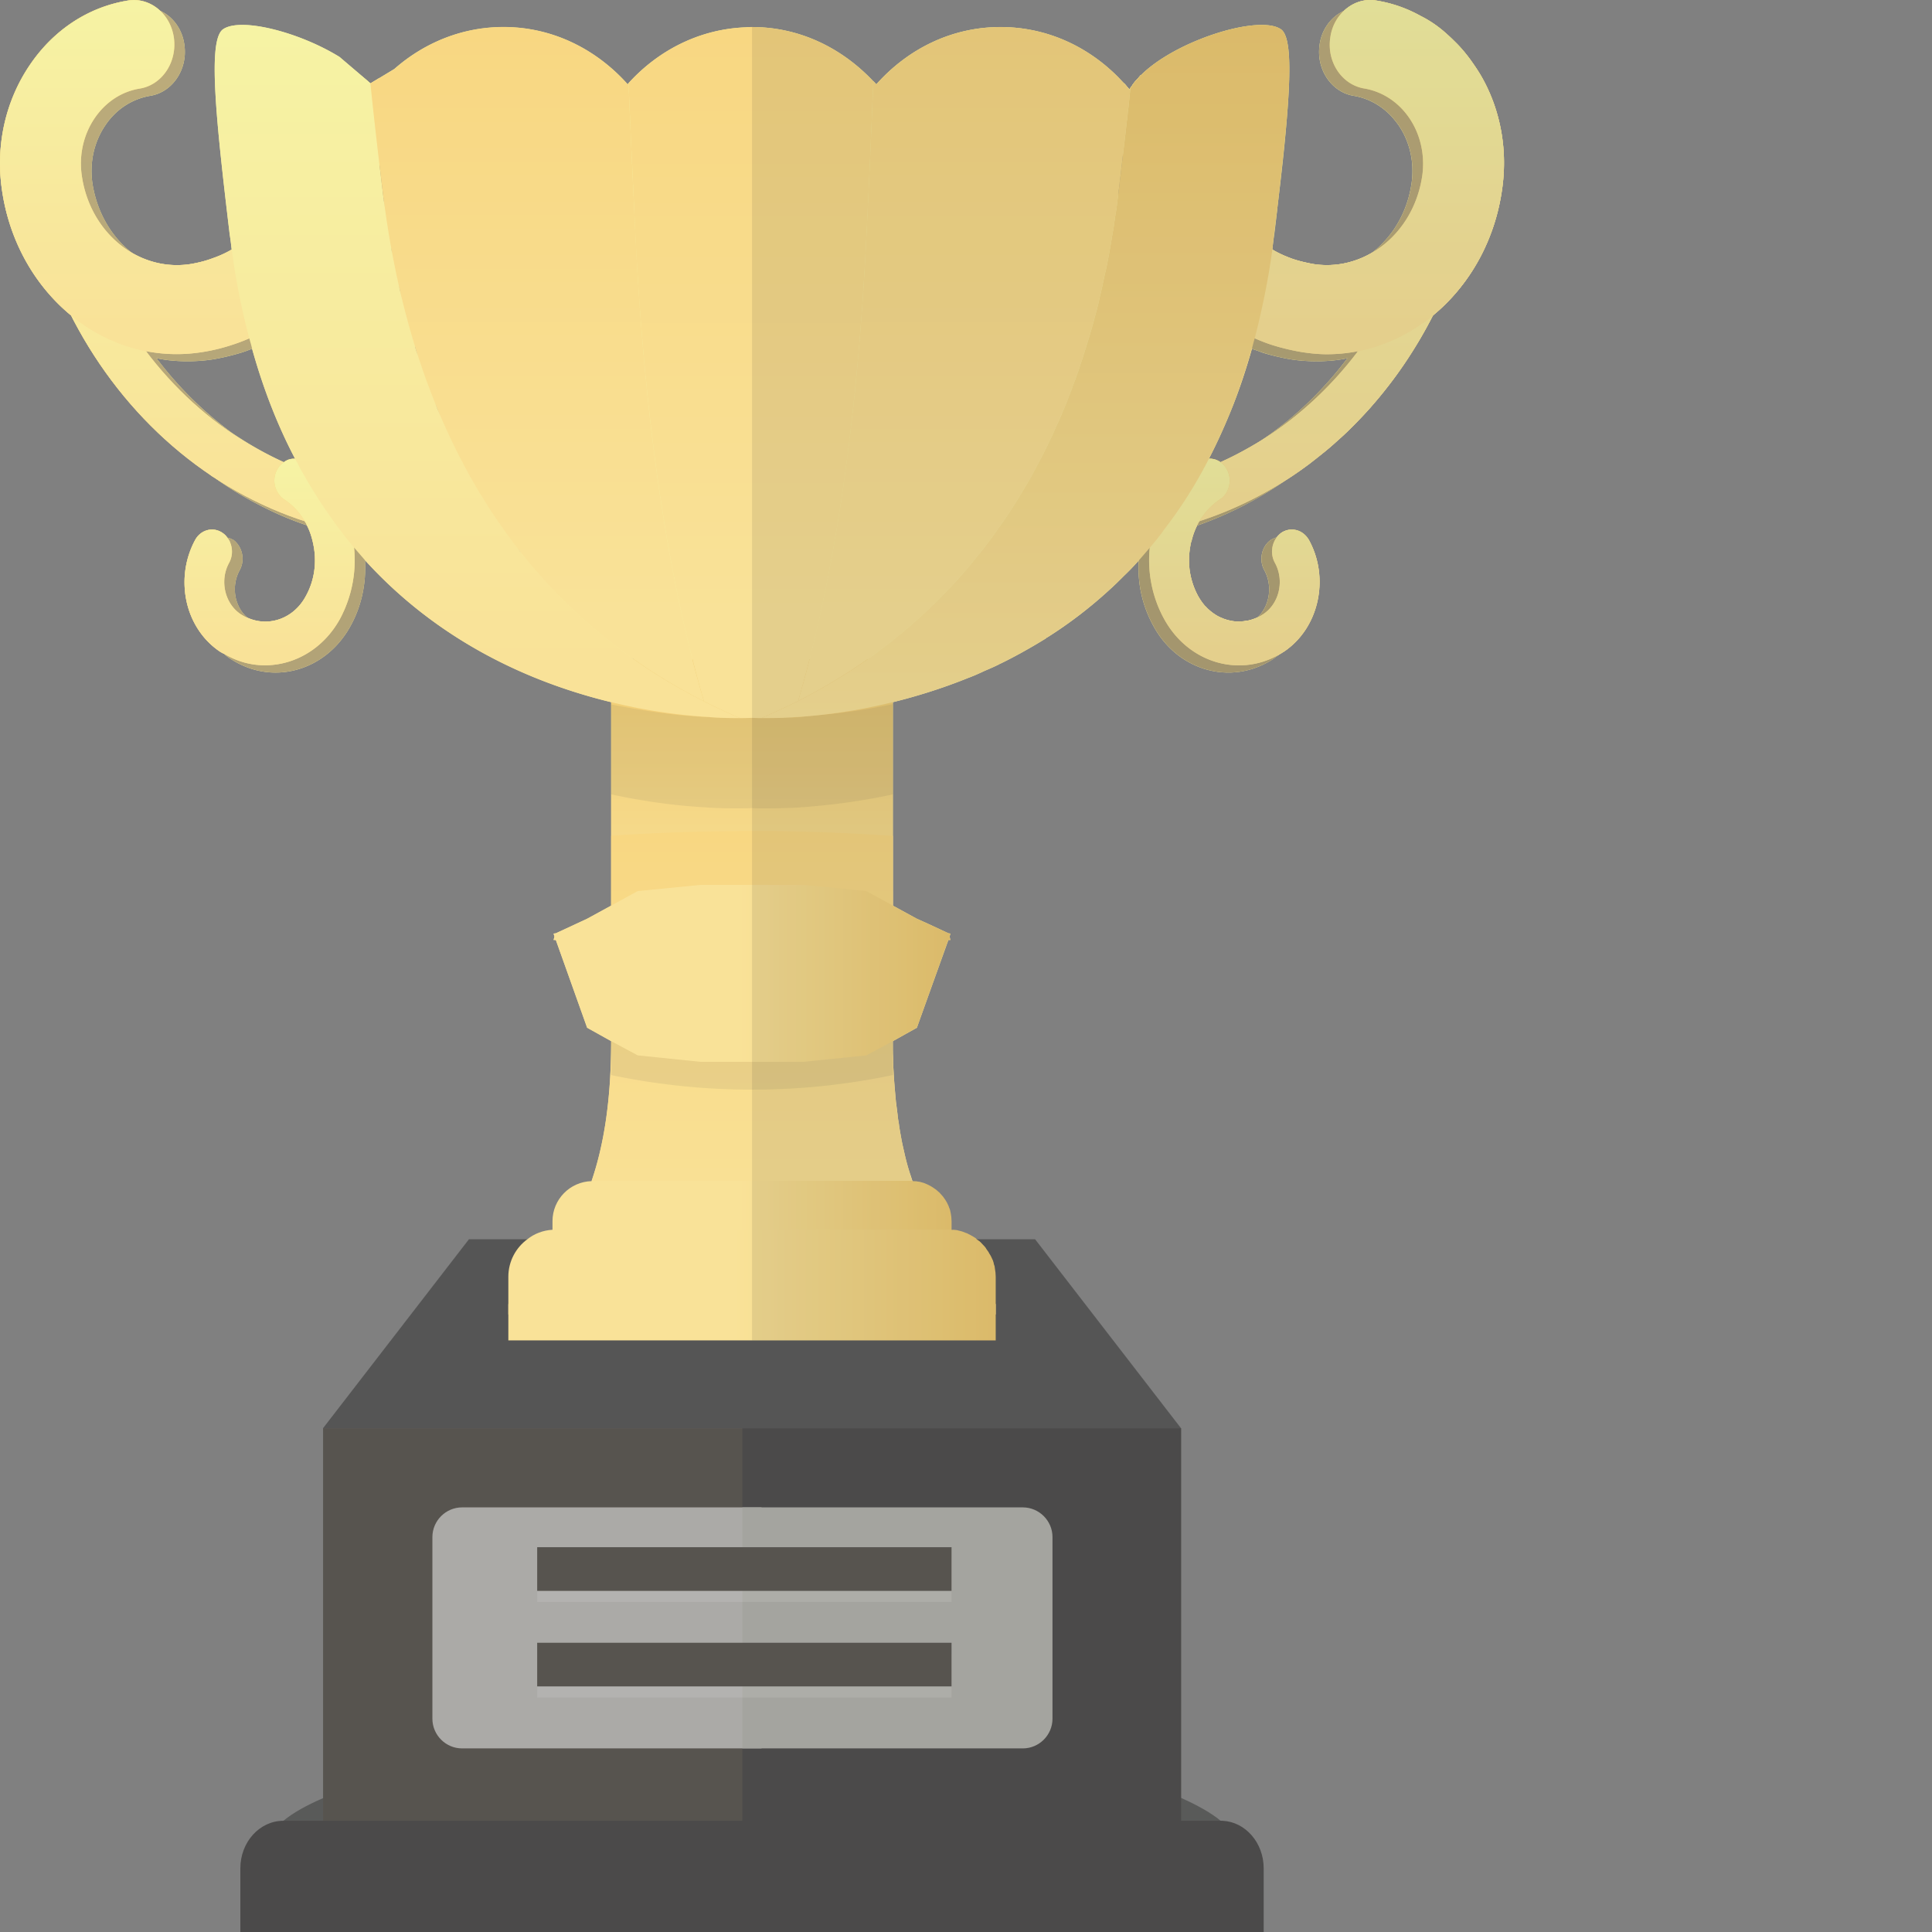 <svg xmlns="http://www.w3.org/2000/svg" viewBox="0 0 512 512"><rect x="0" y="0" width="512" height="512" fill="#808080" stroke="none"/><linearGradient id="a" gradientUnits="userSpaceOnUse" x1="199.29" y1="312.949" x2="199.29" y2=".011"><stop offset=".074" stop-color="#f9e298"/><stop offset=".995" stop-color="#f6f3a4"/></linearGradient><path d="M142.408 151.655c-.593-.667-1.111-1.259-1.703-1.926.518.593 1.111 1.259 1.629 1.926.296.37.667.667.963 1.037-.296-.37-.593-.667-.889-1.037zM392.642 20.354a41.98 41.98 0 00-1.925-3.036c-1.555-2.296-3.259-4.443-5.258-6.369a52.256 52.256 0 00-2.962-2.74c-1.851-1.555-3.851-2.888-5.924-3.925A35.737 35.737 0 00364.65.137c-3.184-.518-6.221.593-8.517 2.74-3.333 1.555-5.924 4.888-6.443 9.109-.889 6.443 3.184 12.441 9.035 13.404 3.629.592 6.961 2.37 9.553 4.962.889.889 1.703 1.925 2.444 2.962 2.888 4.295 4.073 9.553 3.406 14.885-.518 3.925-1.777 7.627-3.629 10.812a25.947 25.947 0 01-3.11 4.369c-1.185 1.333-2.444 2.592-3.851 3.629-4.591 2.666-9.997 3.851-15.552 2.962-2-.37-3.925-.814-5.777-1.481-1.777-.667-3.48-1.407-5.036-2.37.148-1.259.296-2.592.518-3.925.296-2.37.593-4.739.815-6.961v-.074c1.111-9.035 2-17.033 2.518-23.772 1.111-13.404.963-21.847-1.555-23.624-5.776-3.999-27.993 2.962-37.176 12.219h-.074c-.074.148-.222.296-.296.371l-.074.074c-.074.148-.222.296-.296.37a12.522 12.522 0 00-1.333 1.555c-.222.371-.444.667-.667.963v.074c-.074.148-.074.148-.148.222 0 0-.074.074-.074.148-.518-.592-.963-1.185-1.481-1.703l-1.407-1.481c-4.147-4.221-8.961-7.553-14.219-9.85a42.603 42.603 0 00-17.107-3.555c-12.886 0-24.512 5.777-32.881 15.181-.296-.296-.518-.592-.741-.815h-.074c-8.368-8.887-19.625-14.367-32.14-14.367-.519 0-1.111 0-1.629.074-12.145.444-23.106 5.998-31.104 14.811a1.022 1.022 0 01-.222.296c-8.368-9.405-19.995-15.181-32.881-15.181-10.96 0-21.032 4.147-28.956 11.108l-4.147 2.518-2.148 1.333-2.222-1.925-5.998-5.11C79.312 8.505 63.761 4.506 59.095 7.765c-4.073 2.888-1.926 23.401 1.777 54.431.222 1.333.37 2.666.518 3.925-1.555.963-3.258 1.703-5.036 2.296-1.851.74-3.777 1.185-5.777 1.555-5.554.889-10.96-.296-15.626-2.962v-.074h-.074C29.471 62.715 25.546 56.05 24.435 48.2c-.667-5.332.518-10.59 3.406-14.885 2.888-4.369 7.184-7.109 11.997-7.924 5.851-.963 9.924-6.961 9.035-13.404-.518-4.221-3.036-7.554-6.369-9.109h-.074C40.134.731 37.098-.38 33.913.138 23.4 1.84 14.143 7.913 7.849 17.318 1.554 26.649-1.112 38.202.443 49.755c1.851 13.997 8.739 25.919 18.366 33.844.074 0 .074 0 .074.074 8.664 16.959 21.18 31.251 36.139 41.619.296.148.518.37.74.593.37.296.667.518 1.037.666 4.295 3.111 8.813 5.777 13.478 8.072a84.393 84.393 0 0011.034 4.591c.74 1.407 1.259 2.962 1.629 4.666 1.111 4.888.444 9.923-1.925 14.144-3.185 5.924-9.775 8.22-15.404 5.702-3.481-2.888-4.444-8.368-2.074-12.664 1.481-2.74.667-6.221-1.703-7.998h-.074c-.519-.296-1.037-.518-1.555-.593-.296-.518-.74-.889-1.259-1.259-2.518-1.704-5.776-.815-7.257 1.925-2.148 3.999-3.037 8.442-2.74 12.812.444 6.665 3.703 12.96 9.331 16.737.37.222.74.444 1.111.592a9.604 9.604 0 001.704 1.333c3.777 2.444 7.85 3.629 11.923 3.629 7.85 0 15.477-4.369 19.847-12.293 2.962-5.332 4.221-11.405 3.851-17.477l.074.074c20.218 22.217 45.026 32.658 65.169 37.546v53.912l-6.369 3.481-8.294 3.851-.592.074.222.814-.222.889h.592l8.294 23.254 6.369 3.555c0 15.256-1.851 27.253-5.184 37.028h85.016l-.666-2a60.707 60.707 0 01-1.555-5.851c-.296-1.259-.593-2.592-.814-3.925-.222-1.185-.444-2.444-.593-3.703-.148-.667-.222-1.333-.296-2.074-.148-1.111-.296-2.296-.444-3.48-.222-2.37-.444-4.888-.593-7.48-.074-1.259-.148-2.592-.148-3.925-.074-1.333-.074-2.74-.074-4.147v-.444l5.702-3.185.667-.37 8.368-23.254h.518l-.222-.889.222-.814-.518-.074-5.406-2.518-2.962-1.333-6.369-3.481v-53.912c6.295-1.555 13.034-3.629 19.995-6.443 1.407-.518 2.74-1.111 4.147-1.778 1.185-.518 2.444-1.036 3.629-1.629.222-.074.371-.222.592-.296 1.407-.667 2.814-1.407 4.221-2.148.518-.296 1.111-.593 1.629-.889a145.636 145.636 0 006.443-3.777c.074-.148.222-.222.296-.222a115.606 115.606 0 0016.44-12.59c1.333-1.185 2.592-2.444 3.925-3.777 1.333-1.259 2.592-2.592 3.851-3.999-.371 6.073.962 12.071 3.925 17.403 4.295 7.924 11.997 12.293 19.847 12.293 4.073 0 8.146-1.185 11.923-3.629.444-.37.889-.666 1.259-.963l.074-.074h.074c.222-.222.518-.371.815-.518.148-.148.37-.297.592-.37 1.629-1.111 2.962-2.444 4.221-3.925 5.702-6.887 6.961-17.255 2.37-25.623-.074-.222-.296-.37-.444-.592-.815-1.111-1.926-1.851-3.184-2.074-1.185-.222-2.444-.074-3.629.667-.444.37-.889.74-1.259 1.259a6.99 6.99 0 00-1.555.667c-2.444 1.703-3.259 5.258-1.777 7.998 2.296 4.147 1.481 9.405-1.704 12.515-.74.37-1.481.593-2.222.814-.296.074-.592.074-.814.074a7.91 7.91 0 01-1.851.222c-.592 0-1.185 0-1.703-.074-.741-.148-1.481-.296-2.222-.593-.222 0-.37-.148-.592-.222-.518-.222-1.111-.444-1.629-.814-.074 0-.148-.074-.222-.148-.741-.444-1.407-1.037-2.074-1.63-.222-.222-.37-.444-.593-.592-.592-.667-1.111-1.407-1.629-2.222-.074-.148-.148-.222-.222-.37-1.185-2.147-1.925-4.443-2.296-6.813-.296-2.444-.148-4.887.371-7.331 0-.148.074-.296.148-.37a17.58 17.58 0 011.333-3.925c.074-.074.074-.222.148-.296 8.443-2.962 16.441-7.11 23.772-12.219.074-.074.148-.074.296-.148a88.585 88.585 0 005.406-3.777c.148-.074.222-.148.297-.222l2.444-2a51.902 51.902 0 003.332-2.666c.371-.296.741-.666 1.111-1.037 1.481-1.259 2.888-2.518 4.221-3.851 1.481-1.481 2.814-2.962 4.221-4.444 5.776-6.443 10.886-13.626 15.256-21.328.74-1.333 1.481-2.666 2.147-3.999 9.627-7.924 16.514-19.847 18.366-33.844 1.406-10.29-.519-20.657-5.482-29.396zM75.239 122.477c-4.888-2.221-9.553-4.887-13.997-7.924a97.345 97.345 0 01-19.773-19.625c2.666.592 5.406.815 8.22.815 2.222 0 4.517-.148 6.813-.518a61.209 61.209 0 007.48-1.777 31.762 31.762 0 002.814-1.037c3.037 10.886 6.887 20.588 11.405 29.178a4.373 4.373 0 00-2.962.888zm26.438-69.316v-.074h.074c.074.889.222 1.777.37 2.74l-.444-2.666zm2.222 13.774s0-.074-.074-.148c-.074-.37-.148-.814-.148-1.185.074.37.148.74.222 1.185v.148zm2 9.85c-.148-.814-.297-1.629-.518-2.37.222.74.37 1.555.592 2.296.222 1.111.444 2.147.666 3.184-.222-1.037-.444-2.073-.74-3.11zm4.073 15.181c0-.148 0-.222-.074-.37.074.148.074.222.148.37l.666 2.222c-.296-.741-.519-1.481-.74-2.222zm5.85 16.292c0-.074 0-.148-.074-.222-.148-.37-.296-.74-.444-1.185.148.444.371.814.518 1.185 0 .074 0 .148.074.148.296.814.667 1.703 1.037 2.518l-1.111-2.444zm8.665 17.922h.074c.074.222.148.37.297.519-.149-.149-.224-.371-.371-.519zm13.107 19.773c-.222-.37-.519-.74-.815-1.111l.889 1.111c.37.519.814 1.111 1.333 1.63-.444-.519-.888-1.038-1.407-1.63zm30.289 28.733c-.297-.222-.593-.518-.889-.74.37.296.666.518 1.037.74h-.148zm166.848-58.281c-.074.074-.074.074-.148.074l-.667.444c-3.258 1.926-6.517 3.777-9.997 5.332l-.444.222a2.73 2.73 0 00-.815-.37 2.25 2.25 0 00-.592-.297c-.148-.074-.222-.074-.37-.074a6.537 6.537 0 00-1.259-.148h-.074c2.222-4.295 4.295-8.887 6.221-13.7 1.926-4.888 3.629-9.998 5.184-15.478.222.148.518.222.74.296.667.222 1.333.444 2.074.741 2.37.74 4.887 1.333 7.406 1.777 2.37.37 4.665.518 6.887.518 2.814 0 5.554-.222 8.22-.815-6.37 8.444-13.924 15.701-22.366 21.478z" fill="url(#a)"/><path d="M327.557 489.117V512H71.028v-22.883c0-2.296 1.481-4.444 4.073-6.591 2.592-2.147 6.22-4.147 10.516-5.999 17.774-7.85 46.063-13.182 50.136-13.182h127.154c3.999 0 32.288 5.258 50.062 13.108 4.295 1.926 7.924 3.925 10.516 6.073h.074c2.517 2.147 3.998 4.295 3.998 6.591z" fill="#595a59"/><path fill="#57544f" d="M85.617 378.478h227.351v110.491H85.617z"/><path fill="#4b4a4a" d="M196.736 378.5h116.268v110.487H196.736z"/><path fill="#555" d="M312.969 378.478H85.617l38.657-50.062h150.037z"/><linearGradient id="b" gradientUnits="userSpaceOnUse" x1="199.293" y1="248.657" x2="199.293" y2="174.676"><stop offset="0" stop-color="#f9e298"/><stop offset=".995" stop-color="#f0cb72"/></linearGradient><path d="M236.617 174.676v73.982c-12.071-.37-24.587-.444-37.25-.444h-4.073c-11.479 0-22.513.074-33.325.444v-73.982h74.648z" fill="url(#b)"/><linearGradient id="c" gradientUnits="userSpaceOnUse" x1="199.293" y1="352.114" x2="199.293" y2="220.22"><stop offset=".148" stop-color="#f9e298"/><stop offset=".995" stop-color="#f8d782"/></linearGradient><path d="M263.87 345.597v2.74c-20.291 2.444-42.064 3.777-64.503 3.777h-4.073c-21.18-.148-41.545-1.407-60.578-3.777v-2.74c4.295-3.925 8.294-8.072 11.701-12.738 1.185-1.407 2.147-2.888 3.036-4.443.667-.815 1.185-1.703 1.703-2.592a72.59 72.59 0 005.628-12.812c3.333-9.775 5.184-21.772 5.184-37.102v-54.431c10.812-.74 21.847-1.185 33.325-1.185 1.333-.074 2.592-.074 3.999-.074h.074c12.441 0 24.809.444 36.658 1.259h.593v54.876c0 1.407 0 2.814.074 4.147 0 1.333.074 2.666.148 3.925.148 2.592.37 5.11.592 7.48.148 1.185.296 2.37.444 3.48.074.741.148 1.407.296 2.074.148 1.259.371 2.518.593 3.703.222 1.333.518 2.666.815 3.925a61.078 61.078 0 001.555 5.851c.222.666.444 1.407.667 2.073a72.59 72.59 0 005.628 12.812c.518.889 1.037 1.777 1.704 2.592.814 1.555 1.851 3.036 3.036 4.443 3.406 4.665 7.331 8.812 11.701 12.737z" fill="url(#c)"/><path d="M236.606 240.353v44.54a179.956 179.956 0 01-34.132 3.841 181.407 181.407 0 01-40.494-3.831v-44.54a181.415 181.415 0 0040.494 3.831 180.029 180.029 0 0034.132-3.841z" opacity=".1" fill="#52504f"/><linearGradient id="d" gradientUnits="userSpaceOnUse" x1="146.713" y1="257.952" x2="251.873" y2="257.952"><stop offset=".463" stop-color="#f9e298"/><stop offset=".995" stop-color="#f0cb72"/></linearGradient><path fill="url(#d)" d="M251.65 248.213l.223.889h-.593l-8.294 23.253-.667.371-5.702 3.184-.815.445-6.22 3.332-16.589 1.704h-27.4l-16.589-1.704-7.035-3.777-6.369-3.555-8.294-23.253h-.593l.222-.889-.222-.814.593-.074 8.294-3.851 6.369-3.481 7.035-3.851 16.589-1.629h27.4l16.589 1.629 7.035 3.851 6.369 3.481 2.962 1.333 5.406 2.518.519.074z"/><linearGradient id="e" gradientUnits="userSpaceOnUse" x1="146.417" y1="325.898" x2="252.169" y2="325.898"><stop offset=".463" stop-color="#f9e298"/><stop offset=".995" stop-color="#f0cb72"/></linearGradient><path d="M252.169 323.602v15.256H146.417v-15.256c0-5.702 4.591-10.442 10.368-10.59.148-.074.222-.074.37-.074h84.572l.074.074c1.407 0 2.74.297 3.999.889.592.297 1.185.593 1.777 1.037.37.222.74.518 1.037.815.296.222.519.444.74.741.37.37.667.74.963 1.185.296.444.592.889.814 1.407.148.222.222.444.297.667.074.074.074.148.074.222.222.444.37.963.444 1.481.148.665.223 1.406.223 2.146z" fill="url(#e)"/><linearGradient id="f" gradientUnits="userSpaceOnUse" x1="134.716" y1="340.524" x2="263.87" y2="340.524"><stop offset=".463" stop-color="#f9e298"/><stop offset=".995" stop-color="#f0cb72"/></linearGradient><path d="M263.87 338.34v16.884H134.716V338.34c0-4.074 2-7.702 5.036-9.924 1.851-1.481 4.147-2.37 6.665-2.518.296-.074.592-.074.889-.074H251.28c.296 0 .593 0 .889.074.444 0 .814 0 1.185.074.222 0 .444.074.666.148.741.148 1.407.37 2.074.667h.074c.741.37 1.481.74 2.148 1.185.148.074.222.074.296.222.074.074.148.074.222.222.444.296.963.667 1.333 1.111.519.518 1.037 1.036 1.333 1.629.222.297.518.667.667 1.037.222.296.37.593.518.889.148.296.297.667.444.963.148.37.222.74.297 1.111.148.296.222.666.222.962.148.74.222 1.481.222 2.222z" fill="url(#f)"/><path d="M334.889 495.116V512H63.696v-16.884c0-6.961 5.11-12.59 11.405-12.59h248.901c6.074.296 10.887 5.85 10.887 12.59z" fill="#4b4a4a"/><path d="M215.659 189.635a42.58 42.58 0 01-2.888.296c-.444.074-.889.148-1.259.148-.74.074-1.407.074-2.074.074-.666 0-1.259 0-1.851.074-2.443.074-4.369.074-5.776.074-1.63 0-2.518-.074-2.518-.074s-1.111.074-3.184.074c-1.851 0-4.443 0-7.628-.222-.667 0-1.407-.074-2.074-.074-1.999-.148-4.221-.296-6.591-.518a206.885 206.885 0 01-17.847-2.814v23.846c9.627 2.073 17.996 3.036 24.438 3.406 3.925.297 7.035.297 9.257.297 2.37 0 3.629-.074 3.629-.074s.963.074 2.814.074c2.074 0 5.332 0 9.405-.222 6.443-.444 15.181-1.333 25.105-3.48V186.6a158.62 158.62 0 01-20.958 3.035z" opacity=".1" fill="#52504f"/><linearGradient id="g" gradientUnits="userSpaceOnUse" x1="60.849" y1="178.231" x2="60.849" y2="1.908"><stop offset=".074" stop-color="#b2a377"/><stop offset="1" stop-color="#bcac7b"/></linearGradient><path d="M118.868 138.315c0 3.555-2.592 6.369-5.776 6.369a99.74 99.74 0 01-17.033-1.481c.371 1.777.592 3.481.667 5.258.37 6.073-.889 12.145-3.851 17.477-4.369 7.924-11.997 12.294-19.847 12.294-4.073 0-8.146-1.185-11.923-3.629a9.597 9.597 0 01-1.703-1.333c-5.777-4.813-8.591-12.737-7.48-20.291.37-2.74 1.185-5.406 2.592-7.924 1.185-2.222 3.555-3.184 5.702-2.592.519.074 1.037.296 1.555.593h.074c2.37 1.777 3.184 5.258 1.704 7.998-2.37 4.295-1.407 9.775 2.073 12.664.297.444.593.666.963.889 5.924 3.999 13.7 1.851 17.255-4.666 2.37-4.295 3.036-9.331 1.926-14.145a18.84 18.84 0 00-2.296-5.776c-.741-.222-1.481-.444-2.148-.815a84.53 84.53 0 01-11.034-4.591c-4.666-2.296-9.183-4.962-13.478-8.072-.37-.148-.666-.37-1.037-.666-13.996-10.146-25.697-23.92-33.917-39.99 0-.074-.074-.074-.074-.074 0-.148-.074-.222-.148-.37-1.185-.963-2.296-1.926-3.333-2.963-7.851-7.778-13.405-18.517-15.034-30.81-1.037-7.776-.222-15.552 2.37-22.661v-.074c.889-2.444 1.999-4.74 3.258-6.961.592-.963 1.185-1.851 1.777-2.74C16.967 9.828 26.224 3.755 36.741 2.052c2.073-.37 3.999 0 5.776.815 3.333 1.555 5.85 4.888 6.369 9.109.889 6.443-3.184 12.441-9.035 13.404-4.814.815-9.109 3.555-11.997 7.924-2.888 4.295-4.073 9.553-3.407 14.885 1.111 7.85 5.036 14.515 10.442 18.736 0 .074.074.074.074.074s.074 0 .074.074c5.11 3.999 11.627 5.85 18.366 4.813 1.999-.37 3.925-.814 5.776-1.555.889-.297 1.777-.667 2.666-1.037 5.628-2.592 10.59-6.813 14.293-12.367 5.48-8.146 7.776-18.218 6.443-28.215-.667-4.666 1.259-8.961 4.517-11.479.074-.074.222-.148.296-.222h.074l5.702 4.887 2.444 2.148 4.814-2.888v-.074l1.555-.889c.889 1.481 1.555 3.184 1.777 5.036.444 3.037.592 6.147.592 9.183 0 6.369-.889 12.664-2.666 18.662v.074a66.172 66.172 0 01-1.999 5.776 58.884 58.884 0 01-6.369 12.071C86.506 80.995 77.323 88.401 66.807 92.4c-.889.37-1.851.74-2.814 1.037a61.209 61.209 0 01-7.48 1.777c-2.296.37-4.591.518-6.813.518-2.814 0-5.554-.222-8.22-.814 5.925 7.85 12.812 14.663 20.588 20.291a68.911 68.911 0 003.851 2.518 65.878 65.878 0 008.886 5.11c1.037.592 2.074 1.037 3.184 1.555.222-.148.444-.296.667-.37.222-.148.444-.222.667-.371.666-.148 1.407-.222 2.073-.148.518 0 .963.222 1.481.444 0 .074.074.074.148.148a.8.8 0 01.518.222c1.111.667 2.074 1.481 3.037 2.37.592.519 1.11 1.037 1.629 1.555 7.924 2.444 16.292 3.777 24.883 3.777.518 0 1.036.074 1.555.296 2.444.667 4.221 3.111 4.221 6z" fill="url(#g)"/><linearGradient id="h" gradientUnits="userSpaceOnUse" x1="60.847" y1="142.8" x2="60.847" y2="21.299"><stop offset="0" stop-color="#f9e298"/><stop offset=".995" stop-color="#f0cb72"/></linearGradient><path d="M110.291 142.8C52.577 142.8 5.624 91.146 5.624 27.655c0-3.511 2.587-6.357 5.778-6.357 3.192 0 5.778 2.846 5.778 6.357 0 56.48 41.77 102.431 93.111 102.431 3.192 0 5.779 2.846 5.779 6.357 0 3.51-2.587 6.357-5.779 6.357z" fill="url(#h)"/><linearGradient id="i" gradientUnits="userSpaceOnUse" x1="60.847" y1="142.8" x2="60.847" y2="21.299"><stop offset=".074" stop-color="#f9e298"/><stop offset=".995" stop-color="#f6f3a4"/></linearGradient><path d="M110.291 142.8C52.577 142.8 5.624 91.146 5.624 27.655c0-3.511 2.587-6.357 5.778-6.357 3.192 0 5.778 2.846 5.778 6.357 0 56.48 41.77 102.431 93.111 102.431 3.192 0 5.779 2.846 5.779 6.357 0 3.51-2.587 6.357-5.779 6.357z" fill="url(#i)"/><g><linearGradient id="j" gradientUnits="userSpaceOnUse" x1="50.789" y1="93.846" x2="50.789" y2=".017"><stop offset="0" stop-color="#f9e298"/><stop offset=".995" stop-color="#f0cb72"/></linearGradient><path d="M100.597 43.906a65.303 65.303 0 01-3.698 13.095v.013a63.628 63.628 0 01-6.379 12.065c-6.333 9.383-14.781 16.451-24.443 20.583a48.401 48.401 0 01-4.877 1.831 49.507 49.507 0 01-7.466 1.793c-2.311.369-4.611.56-6.876.56a42.7 42.7 0 01-8.182-.788c-6.056-1.195-11.776-3.687-16.862-7.234a44.113 44.113 0 01-2.993-2.25C9.205 75.678 2.317 63.778.433 49.729c-1.549-11.544 1.086-23.063 7.408-32.42 6.333-9.37 15.59-15.46 26.084-17.163 3.19-.521 6.276.572 8.564 2.733 1.884 1.78 3.213 4.285 3.606 7.209.855 6.446-3.19 12.434-9.049 13.387-4.819.776-9.084 3.585-11.996 7.895-2.901 4.31-4.114 9.599-3.409 14.913 1.236 9.192 6.402 16.693 13.348 20.723 4.634 2.695 10.055 3.852 15.613 2.949a31.927 31.927 0 005.79-1.513 31.795 31.795 0 005.039-2.314c4.634-2.619 8.679-6.395 11.88-11.124 5.501-8.15 7.789-18.168 6.449-28.224-.635-4.755 1.399-9.256 4.854-11.658h.012l2.496 2.136 5.686 4.844.335-.203 2.82-1.678 2.207 1.882 2.184-1.309c.035.102.069.216.104.318a12.6 12.6 0 01.508 2.225 67.688 67.688 0 01-.369 20.569z" fill="url(#j)"/><g><linearGradient id="k" gradientUnits="userSpaceOnUse" x1="50.789" y1="93.846" x2="50.789" y2=".017"><stop offset=".074" stop-color="#f9e298"/><stop offset=".995" stop-color="#f6f3a4"/></linearGradient><path d="M100.597 43.906a65.303 65.303 0 01-3.698 13.095v.013a63.628 63.628 0 01-6.379 12.065c-6.333 9.383-14.781 16.451-24.443 20.583a48.401 48.401 0 01-4.877 1.831 49.507 49.507 0 01-7.466 1.793c-2.311.369-4.611.56-6.876.56a42.7 42.7 0 01-8.182-.788c-6.056-1.195-11.776-3.687-16.862-7.234a44.113 44.113 0 01-2.993-2.25C9.205 75.678 2.317 63.778.433 49.729c-1.549-11.544 1.086-23.063 7.408-32.42 6.333-9.37 15.59-15.46 26.084-17.163 3.19-.521 6.276.572 8.564 2.733 1.884 1.78 3.213 4.285 3.606 7.209.855 6.446-3.19 12.434-9.049 13.387-4.819.776-9.084 3.585-11.996 7.895-2.901 4.31-4.114 9.599-3.409 14.913 1.236 9.192 6.402 16.693 13.348 20.723 4.634 2.695 10.055 3.852 15.613 2.949a31.927 31.927 0 005.79-1.513 31.795 31.795 0 005.039-2.314c4.634-2.619 8.679-6.395 11.88-11.124 5.501-8.15 7.789-18.168 6.449-28.224-.635-4.755 1.399-9.256 4.854-11.658h.012l2.496 2.136 5.686 4.844.335-.203 2.82-1.678 2.207 1.882 2.184-1.309c.035.102.069.216.104.318a12.6 12.6 0 01.508 2.225 67.688 67.688 0 01-.369 20.569z" fill="url(#k)"/></g></g><g><linearGradient id="l" gradientUnits="userSpaceOnUse" x1="71.455" y1="176.305" x2="71.455" y2="121.567"><stop offset="0" stop-color="#f9e298"/><stop offset=".995" stop-color="#f0cb72"/></linearGradient><path d="M90.06 164.086c-4.369 7.85-11.997 12.219-19.847 12.219-3.703 0-7.332-.963-10.812-3.036-.371-.148-.741-.37-1.111-.592-5.628-3.777-8.887-10.072-9.331-16.737-.296-4.369.593-8.813 2.74-12.812 1.481-2.74 4.74-3.629 7.258-1.925.518.37.962.74 1.259 1.259.37.444.666.889.815 1.407a6.241 6.241 0 01-.296 5.258c-2.592 4.666-1.185 10.812 3.036 13.627.593.37 1.185.74 1.851.963 5.628 2.518 12.219.222 15.404-5.702 2.37-4.221 3.036-9.257 1.925-14.145-.37-1.704-.889-3.258-1.63-4.666a4.725 4.725 0 00-.592-1.037v-.074c-1.407-2.37-3.185-4.295-5.48-5.776-.518-.37-1.036-.814-1.333-1.333-1.407-1.851-1.629-4.444-.444-6.591.37-.667.814-1.185 1.333-1.555.074-.222.222-.296.371-.296.889-.741 1.925-1.037 3.036-.963.814.074 1.703.296 2.518.814.37.222.74.518 1.036.741.37.296.741.518 1.111.814 0 .074.074.074.148.148a22.102 22.102 0 012.369 2.222v.074c3.851 3.925 6.517 8.961 7.85 14.663v.222c.297 1.333.519 2.592.593 3.851a32.956 32.956 0 01-3.777 18.958z" fill="url(#l)"/><g><linearGradient id="m" gradientUnits="userSpaceOnUse" x1="71.455" y1="176.305" x2="71.455" y2="121.567"><stop offset=".074" stop-color="#f9e298"/><stop offset=".995" stop-color="#f6f3a4"/></linearGradient><path d="M90.06 164.086c-4.369 7.85-11.997 12.219-19.847 12.219-3.703 0-7.332-.963-10.812-3.036-.371-.148-.741-.37-1.111-.592-5.628-3.777-8.887-10.072-9.331-16.737-.296-4.369.593-8.813 2.74-12.812 1.481-2.74 4.74-3.629 7.258-1.925.518.37.962.74 1.259 1.259.37.444.666.889.815 1.407a6.241 6.241 0 01-.296 5.258c-2.592 4.666-1.185 10.812 3.036 13.627.593.37 1.185.74 1.851.963 5.628 2.518 12.219.222 15.404-5.702 2.37-4.221 3.036-9.257 1.925-14.145-.37-1.704-.889-3.258-1.63-4.666a4.725 4.725 0 00-.592-1.037v-.074c-1.407-2.37-3.185-4.295-5.48-5.776-.518-.37-1.036-.814-1.333-1.333-1.407-1.851-1.629-4.444-.444-6.591.37-.667.814-1.185 1.333-1.555.074-.222.222-.296.371-.296.889-.741 1.925-1.037 3.036-.963.814.074 1.703.296 2.518.814.37.222.74.518 1.036.741.37.296.741.518 1.111.814 0 .074.074.074.148.148a22.102 22.102 0 012.369 2.222v.074c3.851 3.925 6.517 8.961 7.85 14.663v.222c.297 1.333.519 2.592.593 3.851a32.956 32.956 0 01-3.777 18.958z" fill="url(#m)"/></g></g><g><linearGradient id="n" gradientUnits="userSpaceOnUse" x1="337.74" y1="178.231" x2="337.74" y2="1.904"><stop offset=".074" stop-color="#b2a377"/><stop offset="1" stop-color="#bcac7b"/></linearGradient><path d="M395.763 45.152c0 2.147-.148 4.295-.444 6.517-1.63 12.293-7.109 22.957-14.959 30.659-1.111 1.111-2.222 2.147-3.406 3.11-.074.148-.148.296-.222.37-8.517 16.737-20.736 30.882-35.399 41.101h-.074c-7.406 5.184-15.478 9.405-23.994 12.368-.74.296-1.481.518-2.147.74a18.875 18.875 0 00-2.296 5.776c-1.111 4.813-.444 9.849 1.925 14.145 3.555 6.517 11.33 8.664 17.255 4.666.444-.296.889-.667 1.333-1.037 3.184-3.11 3.999-8.368 1.703-12.516-1.481-2.74-.666-6.295 1.777-7.998a7.037 7.037 0 011.555-.667c2.147-.518 4.517.444 5.703 2.666 5.332 9.553 2.888 21.847-5.036 28.364-.074.074-.148.074-.222.148l-.074.074c-.37.297-.815.593-1.259.963-3.777 2.444-7.85 3.629-11.923 3.629-7.85 0-15.552-4.37-19.847-12.294-2.962-5.332-4.295-11.33-3.925-17.403.074-1.777.296-3.629.74-5.332a99.74 99.74 0 01-17.033 1.481c-3.184 0-5.776-2.814-5.776-6.295 0-2.962 1.777-5.481 4.295-6.147a4.778 4.778 0 011.481-.222c8.591 0 16.959-1.333 24.883-3.777.518-.518 1.037-1.037 1.555-1.481.963-.889 2-1.704 3.11-2.444.297-.222.592-.37.815-.444.666-.518 1.333-1.037 1.999-1.481.741-.518 1.63-.74 2.518-.814 1.111-.074 2.147.296 3.11.889a80.365 80.365 0 0011.108-5.998c.074 0 .074 0 .148-.074 8.442-5.776 15.996-13.034 22.365-21.476-2.666.592-5.406.814-8.22.814a44.49 44.49 0 01-6.887-.518 60.038 60.038 0 01-7.406-1.777c-.74-.297-1.407-.518-2.073-.741-.222-.074-.518-.148-.741-.296h-.074c-9.701-3.629-18.144-10.22-24.734-19.032l-1.555-8.516v-.148l-6.369-36.139-1.185-6.517c.518.518.963 1.111 1.481 1.703 0-.074.074-.148.074-.148.074-.074.074-.074.148-.222v-.074c.222-.296.444-.592.666-.963l2.74 1.703 2.444-2.148 5.702-4.887c.148.074.222.148.37.222 3.258 2.444 5.11 6.813 4.517 11.479-1.333 9.997.963 20.069 6.443 28.215 3.777 5.48 8.665 9.701 14.293 12.293.815.444 1.704.814 2.666 1.111 1.851.74 3.777 1.185 5.776 1.555 6.739 1.037 13.182-.814 18.366-4.887 1.407-1.037 2.666-2.296 3.851-3.629a25.93 25.93 0 003.11-4.369c1.851-3.184 3.111-6.887 3.629-10.812.666-5.332-.518-10.59-3.407-14.885-.74-1.037-1.555-2.074-2.444-2.962-2.592-2.592-5.924-4.369-9.553-4.962-5.85-.963-9.924-6.961-9.035-13.404.518-4.221 3.111-7.554 6.443-9.109 1.259-.592 2.74-.962 4.148-.962.518 0 1.036.074 1.555.148 10.516 1.704 19.773 7.776 26.068 17.181a23.278 23.278 0 011.703 2.666 42.226 42.226 0 013.333 7.184 47.001 47.001 0 012.815 16.067z" fill="url(#n)"/><linearGradient id="o" gradientUnits="userSpaceOnUse" x1="300.186" y1="72.321" x2="300.186" y2="20.539"><stop offset=".074" stop-color="#b2a377"/><stop offset="1" stop-color="#bcac7b"/></linearGradient><path d="M304.414 62.964l1.768 9.357a25.633 25.633 0 01-.936-1.335 63.6 63.6 0 01-6.379-12.065v-.013a64.097 64.097 0 01-2.496-7.59c-2.196-8.353-2.762-17.202-1.572-26.076a12.119 12.119 0 011.63-4.704l.936 4.971 7.049 37.455z" fill="url(#o)"/><linearGradient id="p" gradientUnits="userSpaceOnUse" x1="311.031" y1="123.837" x2="311.031" y2="72.321"><stop offset=".074" stop-color="#b2a377"/><stop offset="1" stop-color="#bcac7b"/></linearGradient><path d="M306.945 73.377l8.933 50.46-9.696-51.516c.243.356.497.712.763 1.056z" fill="url(#p)"/><linearGradient id="q" gradientUnits="userSpaceOnUse" x1="325.245" y1="124.397" x2="325.245" y2="116.501"><stop offset=".074" stop-color="#b2a377"/><stop offset="1" stop-color="#bcac7b"/></linearGradient><path d="M334.601 116.501a85.974 85.974 0 01-10.713 6.331s-.011-.013-.011 0a77.888 77.888 0 01-3.259 1.564 5.37 5.37 0 00-.67-.407 5.902 5.902 0 00-.693-.292 4.803 4.803 0 00-3.363.153 25.834 25.834 0 011.976-1.462c1.791-1.182 3.964-1.068 5.594.114a88.9 88.9 0 0011.139-6.001z" fill="url(#q)"/><linearGradient id="r" gradientUnits="userSpaceOnUse" x1="2806.456" y1="142.806" x2="2806.456" y2="21.302" gradientTransform="matrix(-1 0 0 1 3144.195 0)"><stop offset="0" stop-color="#f9e298"/><stop offset=".995" stop-color="#f0cb72"/></linearGradient><path d="M392.963 27.658c0 .47 0 .941-.012 1.399v.038c-.208 19.248-4.75 37.378-12.574 53.257 0 .013 0 .013-.012.013-.196.407-.393.814-.601 1.208 0 0-.012 0-.012.013-9.072 17.913-22.385 32.903-38.438 43.303 0 .025-.012.025-.023.025-7.292 4.742-15.139 8.518-23.426 11.201a93.176 93.176 0 01-12.551 3.153 94.213 94.213 0 01-17.023 1.538c-3.19 0-5.778-2.848-5.778-6.357 0-1.64.555-3.102 1.468-4.234 1.052-1.31 2.6-2.123 4.311-2.123a84.778 84.778 0 0023.634-3.344 31.14 31.14 0 001.167-.356 80.198 80.198 0 006.853-2.403A88.785 88.785 0 00334.6 116.5l.104-.076c9.604-6.103 18.144-14.036 25.182-23.368 13.429-17.761 21.519-40.557 21.519-65.399 0-3.509 2.577-6.357 5.779-6.357.855 0 1.676.203 2.404.572 1.988 1.006 3.375 3.218 3.375 5.786z" fill="url(#r)"/><linearGradient id="s" gradientUnits="userSpaceOnUse" x1="337.739" y1="142.806" x2="337.739" y2="21.302"><stop offset=".074" stop-color="#f9e298"/><stop offset=".995" stop-color="#f6f3a4"/></linearGradient><path d="M392.963 27.658c0 .47 0 .941-.012 1.399v.038c-.208 19.248-4.75 37.378-12.574 53.257 0 .013 0 .013-.012.013-.196.407-.393.814-.601 1.208 0 0-.012 0-.012.013-9.072 17.913-22.385 32.903-38.438 43.303 0 .025-.012.025-.023.025-7.292 4.742-15.139 8.518-23.426 11.201a93.176 93.176 0 01-12.551 3.153 94.213 94.213 0 01-17.023 1.538c-3.19 0-5.778-2.848-5.778-6.357 0-1.64.555-3.102 1.468-4.234 1.052-1.31 2.6-2.123 4.311-2.123a84.778 84.778 0 0023.634-3.344 31.14 31.14 0 001.167-.356 80.198 80.198 0 006.853-2.403A88.785 88.785 0 00334.6 116.5l.104-.076c9.604-6.103 18.144-14.036 25.182-23.368 13.429-17.761 21.519-40.557 21.519-65.399 0-3.509 2.577-6.357 5.779-6.357.855 0 1.676.203 2.404.572 1.988 1.006 3.375 3.218 3.375 5.786z" fill="url(#s)"/><g><linearGradient id="t" gradientUnits="userSpaceOnUse" x1="2796.397" y1="93.881" x2="2796.397" y2="0" gradientTransform="matrix(-1 0 0 1 3144.195 0)"><stop offset="0" stop-color="#f9e298"/><stop offset=".995" stop-color="#f0cb72"/></linearGradient><path d="M398.133 49.744c-1.851 13.997-8.738 25.92-18.366 33.844a28.837 28.837 0 01-3.036 2.221c-5.036 3.555-10.812 6.073-16.811 7.258a43.004 43.004 0 01-8.22.815c-2.222 0-4.517-.222-6.813-.593a58.12 58.12 0 01-7.48-1.777c-1.703-.519-3.333-1.185-4.888-1.851-9.702-4.147-18.144-11.182-24.439-20.588-.963-1.333-1.851-2.814-2.666-4.221v-.148c-.37-.593-.666-1.111-1.037-1.703v-.148a45.92 45.92 0 01-2.666-5.851 67.802 67.802 0 01-4.147-15.773 62.995 62.995 0 01-.148-15.404c0-.814.074-1.703.222-2.518.074-.37.148-.815.222-1.259.518.518.963 1.111 1.481 1.703 0-.074.074-.148.074-.148.074-.074.074-.074.148-.222v-.074c.222-.296.444-.592.666-.963.37-.519.815-1.037 1.333-1.555.148-.222.444-.518.667-.815h.074l3.11 1.925.37.222 5.702-4.888 2.444-2.148h.074c3.406 2.444 5.48 6.961 4.813 11.701-1.333 10.072.963 20.069 6.443 28.215 3.184 4.74 7.258 8.516 11.923 11.108 1.555.963 3.258 1.703 5.036 2.37 1.851.666 3.776 1.111 5.776 1.481 5.554.889 10.96-.296 15.552-2.962C370.51 63 375.694 55.52 376.953 46.263c.666-5.258-.519-10.59-3.407-14.885s-7.184-7.11-11.997-7.924c-5.851-.963-9.924-6.887-9.035-13.33.371-2.962 1.704-5.48 3.629-7.258 2.296-2.147 5.332-3.258 8.517-2.74a35.737 35.737 0 0111.923 4.147c2.074 1.037 4.074 2.37 5.925 3.925a52.256 52.256 0 012.962 2.74c2 1.925 3.703 4.073 5.258 6.369.666.963 1.333 2 1.926 3.037 4.96 8.738 6.886 19.106 5.479 29.4z" fill="url(#t)"/><g><linearGradient id="u" gradientUnits="userSpaceOnUse" x1="347.798" y1="93.881" x2="347.798" y2="0"><stop offset=".074" stop-color="#f9e298"/><stop offset=".995" stop-color="#f6f3a4"/></linearGradient><path d="M398.133 49.744c-1.851 13.997-8.738 25.92-18.366 33.844a28.837 28.837 0 01-3.036 2.221c-5.036 3.555-10.812 6.073-16.811 7.258a43.004 43.004 0 01-8.22.815c-2.222 0-4.517-.222-6.813-.593a58.12 58.12 0 01-7.48-1.777c-1.703-.519-3.333-1.185-4.888-1.851-9.702-4.147-18.144-11.182-24.439-20.588-.963-1.333-1.851-2.814-2.666-4.221v-.148c-.37-.593-.666-1.111-1.037-1.703v-.148a45.92 45.92 0 01-2.666-5.851 67.802 67.802 0 01-4.147-15.773 62.995 62.995 0 01-.148-15.404c0-.814.074-1.703.222-2.518.074-.37.148-.815.222-1.259.518.518.963 1.111 1.481 1.703 0-.074.074-.148.074-.148.074-.074.074-.074.148-.222v-.074c.222-.296.444-.592.666-.963.37-.519.815-1.037 1.333-1.555.148-.222.444-.518.667-.815h.074l3.11 1.925.37.222 5.702-4.888 2.444-2.148h.074c3.406 2.444 5.48 6.961 4.813 11.701-1.333 10.072.963 20.069 6.443 28.215 3.184 4.74 7.258 8.516 11.923 11.108 1.555.963 3.258 1.703 5.036 2.37 1.851.666 3.776 1.111 5.776 1.481 5.554.889 10.96-.296 15.552-2.962C370.51 63 375.694 55.52 376.953 46.263c.666-5.258-.519-10.59-3.407-14.885s-7.184-7.11-11.997-7.924c-5.851-.963-9.924-6.887-9.035-13.33.371-2.962 1.704-5.48 3.629-7.258 2.296-2.147 5.332-3.258 8.517-2.74a35.737 35.737 0 0111.923 4.147c2.074 1.037 4.074 2.37 5.925 3.925a52.256 52.256 0 012.962 2.74c2 1.925 3.703 4.073 5.258 6.369.666.963 1.333 2 1.926 3.037 4.96 8.738 6.886 19.106 5.479 29.4z" fill="url(#u)"/></g></g><g><linearGradient id="v" gradientUnits="userSpaceOnUse" x1="2817.076" y1="176.332" x2="2817.076" y2="121.556" gradientTransform="matrix(-1 0 0 1 3144.195 0)"><stop offset="0" stop-color="#f9e298"/><stop offset=".995" stop-color="#f0cb72"/></linearGradient><path d="M340.275 172.67c-.462.305-.948.598-1.422.877-3.34 1.882-6.946 2.784-10.505 2.784-7.836 0-15.486-4.373-19.832-12.281-3.791-6.878-4.923-14.964-3.201-22.783l.035-.178c1.283-5.696 3.964-10.743 7.743-14.697a25.216 25.216 0 012.785-2.543c0-.013 0-.013.012 0a25.834 25.834 0 011.976-1.462c1.791-1.182 3.964-1.068 5.594.114.15.089.289.191.416.331 0-.013.011 0 .011 0 .474.407.89.915 1.225 1.526 1.514 2.746.717 6.319-1.791 7.971-2.219 1.475-4.068 3.445-5.455 5.785a13.6 13.6 0 00-.624 1.17h-.011a19.57 19.57 0 00-1.63 4.59c-1.086 4.857-.393 9.891 1.953 14.176 3.282 5.975 10.066 8.238 15.752 5.53a11.224 11.224 0 001.503-.852c4.241-2.822 5.617-8.912 3.051-13.578-1.202-2.187-.936-4.908.509-6.764.347-.47.774-.89 1.283-1.221 2.496-1.653 5.732-.775 7.246 1.971 5.57 10.159 2.6 23.406-6.623 29.534z" fill="url(#v)"/><g><linearGradient id="w" gradientUnits="userSpaceOnUse" x1="327.119" y1="176.332" x2="327.119" y2="121.556"><stop offset=".074" stop-color="#f9e298"/><stop offset=".995" stop-color="#f6f3a4"/></linearGradient><path d="M340.275 172.67c-.462.305-.948.598-1.422.877-3.34 1.882-6.946 2.784-10.505 2.784-7.836 0-15.486-4.373-19.832-12.281-3.791-6.878-4.923-14.964-3.201-22.783l.035-.178c1.283-5.696 3.964-10.743 7.743-14.697a25.216 25.216 0 012.785-2.543c0-.013 0-.013.012 0a25.834 25.834 0 011.976-1.462c1.791-1.182 3.964-1.068 5.594.114.15.089.289.191.416.331 0-.013.011 0 .011 0 .474.407.89.915 1.225 1.526 1.514 2.746.717 6.319-1.791 7.971-2.219 1.475-4.068 3.445-5.455 5.785a13.6 13.6 0 00-.624 1.17h-.011a19.57 19.57 0 00-1.63 4.59c-1.086 4.857-.393 9.891 1.953 14.176 3.282 5.975 10.066 8.238 15.752 5.53a11.224 11.224 0 001.503-.852c4.241-2.822 5.617-8.912 3.051-13.578-1.202-2.187-.936-4.908.509-6.764.347-.47.774-.89 1.283-1.221 2.496-1.653 5.732-.775 7.246 1.971 5.57 10.159 2.6 23.406-6.623 29.534z" fill="url(#w)"/></g></g></g><g><linearGradient id="x" gradientUnits="userSpaceOnUse" x1="271.753" y1="190.302" x2="271.753" y2="6.601"><stop offset="0" stop-color="#f9e298"/><stop offset=".995" stop-color="#f0cb72"/></linearGradient><path d="M341.036 31.378c-.592 6.739-1.481 14.737-2.518 23.772v.074c-.297 2.296-.593 4.591-.889 6.961-.148 1.333-.296 2.666-.444 3.925a157.086 157.086 0 01-.444 3.11c-1.111 7.257-2.592 14.071-4.221 20.439-.297.963-.518 1.851-.741 2.74-1.555 5.48-3.258 10.59-5.184 15.478-1.926 4.813-3.999 9.405-6.22 13.7-.37.74-.741 1.407-1.111 2.147-.148.222-.296.444-.37.667a120.298 120.298 0 01-10.59 16.218v.074a103.783 103.783 0 01-3.555 4.443l-.074.074-2.888 3.333c-1.259 1.407-2.518 2.74-3.851 3.999-1.333 1.333-2.592 2.592-3.925 3.777a115.63 115.63 0 01-16.441 12.59c-.074 0-.222.074-.296.222a145.062 145.062 0 01-6.443 3.777c-.519.296-1.111.592-1.63.889-1.407.741-2.814 1.481-4.221 2.148-.222.074-.37.222-.592.296-1.185.592-2.444 1.111-3.629 1.629-1.407.667-2.741 1.259-4.147 1.778-6.961 2.814-13.701 4.888-19.995 6.443-10.516 2.592-19.773 3.629-26.438 3.999-.889.074-1.777.074-2.592.148-2.443.074-4.369.074-5.776.074 3.184-1.407 6.443-2.888 9.701-4.517 6.147-3.184 12.367-6.813 18.44-11.108a56.158 56.158 0 002.592-1.851c.518-.444 1.036-.814 1.629-1.259l1.777-1.333c.518-.444 1.037-.889 1.63-1.333a35.321 35.321 0 002.666-2.222c.222-.148.37-.296.593-.445.518-.518 1.111-.962 1.629-1.481a98.904 98.904 0 005.036-4.665c.593-.518 1.111-1.111 1.63-1.63 3.406-3.406 6.739-7.035 9.849-11.034l1.111-1.333c.593-.814 1.259-1.629 1.851-2.444a52.062 52.062 0 002.37-3.258c2.444-3.332 4.74-6.887 6.961-10.664l1.333-2.222c.889-1.555 1.703-3.11 2.518-4.665.37-.666.74-1.407 1.111-2.073.444-.963.963-1.851 1.407-2.814.37-.814.74-1.63 1.185-2.444.37-.889.74-1.703 1.111-2.592.444-.815.814-1.704 1.185-2.592l1.111-2.666c.37-.889.741-1.777 1.037-2.666.37-.889.74-1.777 1.037-2.74.37-.889.74-1.851 1.036-2.814.371-.889.667-1.851.963-2.814.371-.963.667-1.926.963-2.888.222-.814.518-1.555.741-2.37a170.725 170.725 0 001.925-6.591c.222-.962.518-1.851.74-2.74.296-1.185.592-2.369.814-3.554.297-1.037.518-2.073.741-3.184.222-1.037.444-2 .666-3.036.296-1.185.518-2.37.741-3.555.444-2.222.814-4.443 1.185-6.739.222-1.111.37-2.148.518-3.258 0-.148.074-.222.074-.37.074-.815.222-1.629.37-2.444.222-1.481.37-3.037.593-4.591 0-.222.074-.518.074-.814.148-.741.222-1.555.297-2.37.074-.741.222-1.555.296-2.296.148-1.555.37-3.111.518-4.591.37-3.111.74-6.073 1.037-8.961.148-.889.222-1.777.296-2.666.074-.371.074-.741.148-1.037.074-.74.148-1.481.222-2.147.074-1.037.222-2.074.297-3.037v-.074c.222-.296.444-.592.666-.963.37-.519.815-1.037 1.333-1.555.148-.222.444-.518.667-.815h.074c9.183-9.257 31.4-16.218 37.176-12.219 2.516 1.773 2.665 10.216 1.554 23.62z" fill="url(#x)"/><linearGradient id="y" gradientUnits="userSpaceOnUse" x1="126.504" y1="190.302" x2="126.504" y2="6.597"><stop offset=".074" stop-color="#f9e298"/><stop offset=".995" stop-color="#f6f3a4"/></linearGradient><path d="M196.108 190.301c-1.851 0-4.443 0-7.628-.222-.222 0-.444-.074-.667-.074-6.591-.37-15.626-1.407-25.845-3.925-20.143-4.888-44.952-15.33-65.169-37.546l-.074-.074c-.963-1.111-1.851-2.147-2.814-3.258l-.074-.074a103.783 103.783 0 01-3.555-4.443 137.945 137.945 0 01-10.294-15.774c-.074-.148-.222-.37-.296-.518-.148-.222-.222-.444-.37-.667v-.074c-.371-.74-.741-1.333-1.111-2.073-4.517-8.59-8.368-18.292-11.404-29.178l-.222-.889c-.148-.593-.37-1.259-.518-1.851-1.703-6.369-3.11-13.108-4.221-20.365v-.076c0-.222-.074-.518-.074-.74-.148-.815-.222-1.555-.37-2.37-.148-1.259-.296-2.592-.518-3.925-3.703-31.029-5.85-51.543-1.777-54.431 4.666-3.258 20.218.74 30.882 7.331l5.998 5.11 2.222 1.926v.37c.666 6.443 1.481 13.626 2.37 21.402.296 2.147.519 4.369.814 6.591.074.889.222 1.703.296 2.592v.074c.222 1.333.37 2.518.593 3.851.148 1.185.296 2.296.518 3.407l.444 2.888c.074.37.148.666.222 1.037.148.814.222 1.629.371 2.444.074.148.074.222.148.371v.37c.148.592.222 1.11.37 1.703v.148c.148.592.222 1.185.371 1.703.148.889.296 1.703.519 2.518.222 1.036.444 2.147.666 3.184.296 1.037.519 2.073.741 3.11.296 1.037.518 2 .814 3.036.222 1.037.518 2 .814 3.036.222.963.518 1.925.814 2.888.222.889.518 1.703.741 2.518 0 .074.074.148.074.222.074.148.074.222.074.37.222.74.444 1.481.741 2.222.37 1.111.74 2.222 1.111 3.258.297.889.593 1.703.889 2.592.074.148.074.296.148.444l.889 2.444c.296.741.593 1.481.889 2.148 0 .074 0 .148.074.222 0 .074.074.148.074.297l.074.074c.296.815.592 1.629.889 2.37.074.074.074.148.074.222.74 1.629 1.407 3.333 2.147 4.887.444.889.814 1.777 1.259 2.666l1.111 2.444a35.61 35.61 0 011.185 2.37c.518.963.963 1.851 1.481 2.814.444.889.963 1.703 1.407 2.592.074 0 .074.074.074.148.296.444.518.889.814 1.333.37.741.814 1.481 1.259 2.222.889 1.481 1.704 2.888 2.592 4.295h.074c.889 1.407 1.777 2.814 2.74 4.147.296.518.666.963 1.037 1.481.296.518.666 1.037 1.036 1.481.667.963 1.407 1.926 2.148 2.888.444.667.963 1.259 1.407 1.925.519.593.963 1.185 1.407 1.704.592.666 1.111 1.333 1.703 2.073.519.592 1.111 1.259 1.629 1.926 1.185 1.333 2.296 2.592 3.481 3.777.444.518.889 1.037 1.407 1.481.518.592 1.037 1.111 1.555 1.703.371.296.741.667 1.111 1.037l1.333 1.333c1.407 1.333 2.74 2.592 4.147 3.777.592.519 1.111 1.036 1.703 1.481.518.518 1.111.963 1.703 1.407 2.962 2.518 6.073 4.814 9.109 7.035a213.503 213.503 0 005.184 3.481c.518.37 1.037.666 1.555.963.518.296.963.666 1.481.963.222.074.371.148.518.296.444.296.889.518 1.407.814 1.111.667 2.222 1.333 3.407 1.926.519.296 1.111.667 1.703.963 1.111.592 2.296 1.185 3.407 1.777a136.51 136.51 0 009.552 4.444z" fill="url(#y)"/><linearGradient id="z" gradientUnits="userSpaceOnUse" x1="198.997" y1="190.302" x2="198.997" y2="7.162"><stop offset=".148" stop-color="#f9e298"/><stop offset=".995" stop-color="#f8d782"/></linearGradient><path d="M231.433 21.528a3606.508 3606.508 0 01-1.777 40.064c-2.296 47.84-7.85 84.72-15.108 113.083-.963 3.851-1.999 7.554-3.036 11.108-3.258 1.63-6.517 3.111-9.701 4.517-1.63 0-2.518-.074-2.518-.074s-1.111.074-3.184.074a137.897 137.897 0 01-9.553-4.443c-1.037-3.555-2.074-7.257-3.036-11.183-7.257-28.363-12.812-65.243-15.181-113.083-.37-8.517-.74-16.515-1.111-23.92a3104.25 3104.25 0 00-.667-15.626c7.998-8.813 18.958-14.367 31.104-14.811.518-.074 1.111-.074 1.629-.074 12.514.002 23.771 5.482 32.139 14.368z" fill="url(#z)"/><linearGradient id="A" gradientUnits="userSpaceOnUse" x1="142.358" y1="190.301" x2="142.358" y2="6.598"><stop offset=".148" stop-color="#f9e298"/><stop offset=".995" stop-color="#f8d782"/></linearGradient><path d="M186.546 185.854a144.376 144.376 0 01-3.409-1.78c-.566-.305-1.144-.623-1.71-.941a114.64 114.64 0 01-3.409-1.945c-.462-.267-.924-.547-1.387-.826-.162-.102-.324-.191-.485-.292a38.389 38.389 0 01-1.537-.954 72.248 72.248 0 01-1.514-.953 145.864 145.864 0 01-16.018-11.913 96.835 96.835 0 01-1.676-1.462 134.09 134.09 0 01-4.149-3.814c-.462-.445-.925-.903-1.387-1.348-.347-.343-.693-.699-1.04-1.042-.543-.547-1.086-1.093-1.618-1.653a78.606 78.606 0 01-1.41-1.475 144.972 144.972 0 01-3.421-3.801 123.142 123.142 0 01-1.687-1.971l-1.664-2.021a63.352 63.352 0 01-1.387-1.742 72.187 72.187 0 01-1.456-1.882c-.716-.954-1.433-1.92-2.138-2.899-.358-.483-.705-.992-1.052-1.488-.358-.496-.705-1.004-1.052-1.5a126.19 126.19 0 01-2.727-4.132c-.012-.013-.023-.013-.023-.025a157.805 157.805 0 01-2.624-4.272 82.512 82.512 0 01-1.283-2.212 48.206 48.206 0 01-.751-1.322c-.035-.063-.069-.14-.116-.203-.462-.839-.936-1.691-1.387-2.556-.497-.928-.994-1.869-1.468-2.822-.405-.788-.797-1.576-1.19-2.39a74.526 74.526 0 01-1.167-2.428c-.405-.865-.809-1.729-1.202-2.619a132.666 132.666 0 01-2.138-4.958c-.023-.051-.046-.114-.069-.165-.324-.788-.647-1.589-.959-2.403a.121.121 0 01-.035-.089l-.104-.267c-.023-.064-.058-.14-.081-.203a69.348 69.348 0 01-.832-2.161c-.312-.801-.601-1.602-.901-2.416a17.587 17.587 0 01-.173-.483c-.3-.852-.601-1.704-.89-2.568a166.073 166.073 0 01-1.803-5.518 13.62 13.62 0 01-.104-.356c-.023-.089-.058-.165-.081-.254-.243-.814-.497-1.627-.728-2.454-.289-.966-.566-1.958-.844-2.95-.277-.992-.543-1.996-.809-3.013a207.332 207.332 0 01-1.514-6.166 242.824 242.824 0 01-.705-3.153 86.02 86.02 0 01-.52-2.505 84.154 84.154 0 01-.335-1.691c-.011-.051-.023-.114-.035-.165a73.667 73.667 0 01-.335-1.742c-.012-.064-.023-.14-.035-.203-.012-.038-.012-.076-.023-.114-.023-.14-.058-.28-.081-.42-.15-.801-.289-1.589-.439-2.403v-.038c-.07-.33-.116-.674-.174-1.004-.173-.953-.324-1.907-.474-2.873a162.536 162.536 0 01-.52-3.42v-.013c-.185-1.297-.37-2.606-.543-3.929-.116-.852-.22-1.704-.324-2.555-.266-2.25-.532-4.45-.798-6.611-.924-7.806-1.745-14.989-2.392-21.448a33.51 33.51 0 00-.035-.356l2.184-1.309 4.149-2.479h.011c7.917-6.992 17.971-11.175 28.904-11.175 12.897 0 24.547 5.81 32.937 15.18.069-.076.15-.153.219-.242.462 11.531 1.075 24.779 1.791 39.489 2.626 54.412 9.421 94.587 18.182 124.286z" fill="url(#A)"/><linearGradient id="B" gradientUnits="userSpaceOnUse" x1="255.538" y1="190.323" x2="255.538" y2="6.621"><stop offset=".148" stop-color="#f9e298"/><stop offset=".995" stop-color="#f8d782"/></linearGradient><path d="M299.565 23.38c-.074.963-.222 2-.297 3.037-.074.666-.148 1.407-.222 2.147-.074.296-.074.666-.148 1.037-.074.889-.148 1.777-.296 2.666-.297 2.888-.667 5.85-1.037 8.961-.148 1.481-.37 3.036-.518 4.591-.074.74-.222 1.555-.296 2.296-.074.814-.148 1.629-.297 2.37 0 .296-.074.592-.074.814-.222 1.555-.371 3.11-.593 4.591-.148.815-.296 1.629-.37 2.444 0 .148-.074.222-.074.37a50.33 50.33 0 01-.518 3.258c-.37 2.296-.74 4.517-1.185 6.739-.222 1.185-.445 2.37-.741 3.555-.222 1.036-.444 1.999-.666 3.036-.222 1.111-.444 2.147-.741 3.184-.222 1.185-.518 2.37-.814 3.554-.222.889-.518 1.778-.74 2.74a172.523 172.523 0 01-1.925 6.591c-.222.814-.519 1.555-.741 2.37-.296.963-.592 1.925-.963 2.888-.296.963-.592 1.925-.963 2.814a31.561 31.561 0 01-1.036 2.814c-.296.963-.667 1.851-1.037 2.74-.296.889-.667 1.777-1.037 2.666l-1.111 2.666c-.371.889-.741 1.777-1.185 2.592-.37.889-.74 1.703-1.111 2.592-.445.814-.815 1.63-1.185 2.444-.444.963-.963 1.851-1.407 2.814-.37.666-.74 1.407-1.111 2.073-.815 1.555-1.629 3.111-2.518 4.665l-1.333 2.222c-2.222 3.777-4.517 7.332-6.961 10.664a52.062 52.062 0 01-2.37 3.258c-.593.815-1.259 1.63-1.851 2.444l-1.111 1.333c-3.11 3.999-6.443 7.628-9.849 11.034-.519.518-1.037 1.111-1.63 1.63a98.904 98.904 0 01-5.036 4.665c-.518.519-1.111.963-1.629 1.481-.222.148-.371.297-.593.445a35.562 35.562 0 01-2.666 2.222c-.593.444-1.111.889-1.63 1.333l-1.777 1.333c-.593.444-1.111.814-1.629 1.259a55.942 55.942 0 01-2.592 1.851c-6.073 4.295-12.293 7.924-18.44 11.108 1.037-3.554 2.073-7.257 3.036-11.108 7.258-28.363 12.812-65.243 15.108-113.083a3607.58 3607.58 0 001.777-40.064c.296.222.519.518.814.815 8.368-9.405 19.995-15.181 32.881-15.181a42.62 42.62 0 0117.107 3.554c5.258 2.296 10.072 5.628 14.219 9.85l1.407 1.481c.518.518.963 1.111 1.481 1.703 0-.074.074-.148.074-.148.075-.072.075-.072.15-.22z" fill="url(#B)"/></g><path d="M392.653 20.344a42.231 42.231 0 00-1.926-3.037c-1.555-2.296-3.259-4.443-5.258-6.369a52.256 52.256 0 00-2.962-2.74c-1.851-1.555-3.851-2.888-5.925-3.925A35.737 35.737 0 00364.659.126c-3.184-.518-6.22.593-8.517 2.74-3.332 1.555-5.924 4.888-6.443 9.109-.889 6.443 3.185 12.441 9.035 13.404 3.629.593 6.961 2.37 9.553 4.962.889.889 1.704 1.926 2.444 2.962 2.888 4.295 4.073 9.553 3.407 14.885-.518 3.925-1.778 7.627-3.629 10.812a25.987 25.987 0 01-3.11 4.369c-1.185 1.333-2.444 2.592-3.851 3.629-4.591 2.666-9.997 3.851-15.552 2.962-2-.296-3.925-.814-5.776-1.481-1.778-.667-3.481-1.407-5.036-2.37.148-1.259.296-2.592.518-3.925.297-2.37.593-4.739.815-6.961v-.074c1.111-9.035 1.999-17.033 2.518-23.772 1.111-13.404.963-21.847-1.555-23.624-5.776-3.999-27.993 2.962-37.176 12.219-.148.148-.297.296-.444.445a1.59 1.59 0 01-.297.37 12.379 12.379 0 00-1.333 1.555c-.222.371-.444.667-.666.963v.074c-.074.148-.074.148-.148.222 0 0-.074.074-.074.148-.518-.592-.963-1.185-1.481-1.703l-1.407-1.481c-4.147-4.221-8.961-7.553-14.219-9.85a42.602 42.602 0 00-17.107-3.554c-12.886 0-24.512 5.777-32.881 15.181-.296-.296-.518-.592-.74-.815h-.074c-8.368-8.887-19.625-14.367-32.14-14.367v348.062h64.577V338.34c0-.741-.074-1.481-.222-2.222 0-.296-.074-.666-.222-.962-.074-.371-.148-.741-.297-1.111-.148-.296-.296-.667-.444-.963-.148-.296-.296-.592-.518-.889-.148-.37-.445-.74-.667-1.037-.296-.593-.814-1.111-1.333-1.629-.222-.222-.444-.444-.667-.593a1.729 1.729 0 00-.518-.518c-.074-.074-.148-.074-.222-.148 0 0-.074-.074-.148-.074-.074-.148-.148-.148-.296-.222-.667-.444-1.407-.814-2.148-1.185h-.074a9.704 9.704 0 00-2.074-.667c-.222-.074-.444-.148-.666-.148-.371-.074-.815-.148-1.185-.148v-2.222c0-.74-.074-1.481-.222-2.147a4.918 4.918 0 00-.444-1.481c0-.074 0-.148-.074-.222-.074-.222-.148-.444-.297-.667-.222-.518-.518-.963-.814-1.407a7.485 7.485 0 00-.963-1.185 3.536 3.536 0 00-.74-.741 5.642 5.642 0 00-1.037-.815c-.592-.444-1.185-.74-1.777-1.037a12.128 12.128 0 00-3.999-.889h-.074v-.074c-.222-.667-.444-1.333-.593-2a60.707 60.707 0 01-1.555-5.851 61.92 61.92 0 01-.815-3.925c-.222-1.259-.444-2.444-.593-3.703-.148-.667-.222-1.333-.296-2.074a26.294 26.294 0 01-.444-3.48c-.296-2.37-.444-4.888-.592-7.48-.074-1.259-.148-2.592-.148-3.925-.074-1.333-.074-2.74-.074-4.147v-.444l5.702-3.185.667-.37 8.368-23.254h.518l-.222-.889.222-.814-.518-.074-5.406-2.518-2.962-1.333-6.369-3.481v-53.912c6.295-1.555 13.034-3.629 19.995-6.443 1.407-.518 2.74-1.111 4.147-1.778 1.185-.518 2.443-1.036 3.629-1.629.222-.074.37-.222.592-.296 1.407-.667 2.814-1.407 4.221-2.148.518-.296 1.111-.593 1.63-.889a146.215 146.215 0 006.443-3.777c.074-.148.222-.222.296-.222 5.554-3.555 11.108-7.702 16.441-12.59 1.333-1.185 2.592-2.444 3.925-3.777 1.333-1.259 2.592-2.592 3.851-3.999-.37 6.073.963 12.071 3.925 17.403 4.295 7.924 11.997 12.294 19.847 12.294 4.073 0 8.146-1.185 11.923-3.629.444-.37.889-.666 1.259-.963l.074-.074c.074-.074.148-.074.222-.148.444-.222.815-.518 1.259-.74 9.183-6.147 12.145-19.403 6.591-29.549-1.481-2.74-4.739-3.629-7.257-1.925-.519.296-.889.74-1.259 1.185a6.99 6.99 0 00-1.555.667c-2.444 1.703-3.259 5.258-1.777 7.998 2.296 4.147 1.481 9.405-1.703 12.516-1.555.814-3.259 1.111-4.888 1.111-.519.074-1.111 0-1.703-.074-1.555-.222-3.11-.74-4.517-1.629-.889-.518-1.777-1.259-2.592-2.074a16.237 16.237 0 01-2.073-2.814c-2.37-4.295-3.037-9.331-1.926-14.219.296-1.63.889-3.184 1.629-4.591 8.517-2.962 16.589-7.184 23.994-12.368h.074a88.568 88.568 0 005.406-3.776c3.999-2.962 7.776-6.221 11.404-9.775 3.407-3.407 6.665-7.035 9.701-10.961 2.962-3.851 5.777-7.924 8.294-12.219 1.259-2.148 2.518-4.369 3.629-6.591 9.628-7.924 16.515-19.847 18.366-33.844 1.405-10.291-.521-20.659-5.482-29.397zm-69.169 102.123c-.963-.593-2-.963-3.11-.889 2.222-4.295 4.295-8.887 6.22-13.7a189.769 189.769 0 005.11-15.478h.074c.222.148.518.222.741.296.666.222 1.407.444 2.073.667 2.37.814 4.887 1.407 7.406 1.851 2.37.37 4.666.518 6.887.518 2.814 0 5.554-.222 8.22-.814-6.369 8.442-13.922 15.7-22.365 21.476-.074.074-.074.074-.148.074a80.37 80.37 0 01-11.108 5.999z" opacity=".1" fill="#1e1f1f"/><path opacity=".1" fill="#fff" d="M142.358 412.962h109.811v11.575H142.358zM142.358 438.281h109.811v11.575H142.358z"/><g opacity=".5"><path d="M122.458 399.473c-4.328 0-7.868 3.54-7.868 7.868v48.136c0 4.327 3.541 7.868 7.868 7.868h79.351v-63.873h-79.351z" fill="#fff"/><path d="M278.92 455.477v-48.136c0-4.328-3.541-7.868-7.868-7.868h-74.315v63.873h74.315c4.327 0 7.868-3.541 7.868-7.869z" fill="#fefef3"/></g><path fill="#57544f" d="M142.358 410.025h109.811V421.6H142.358zM142.358 435.345h109.811v11.575H142.358z"/></svg>